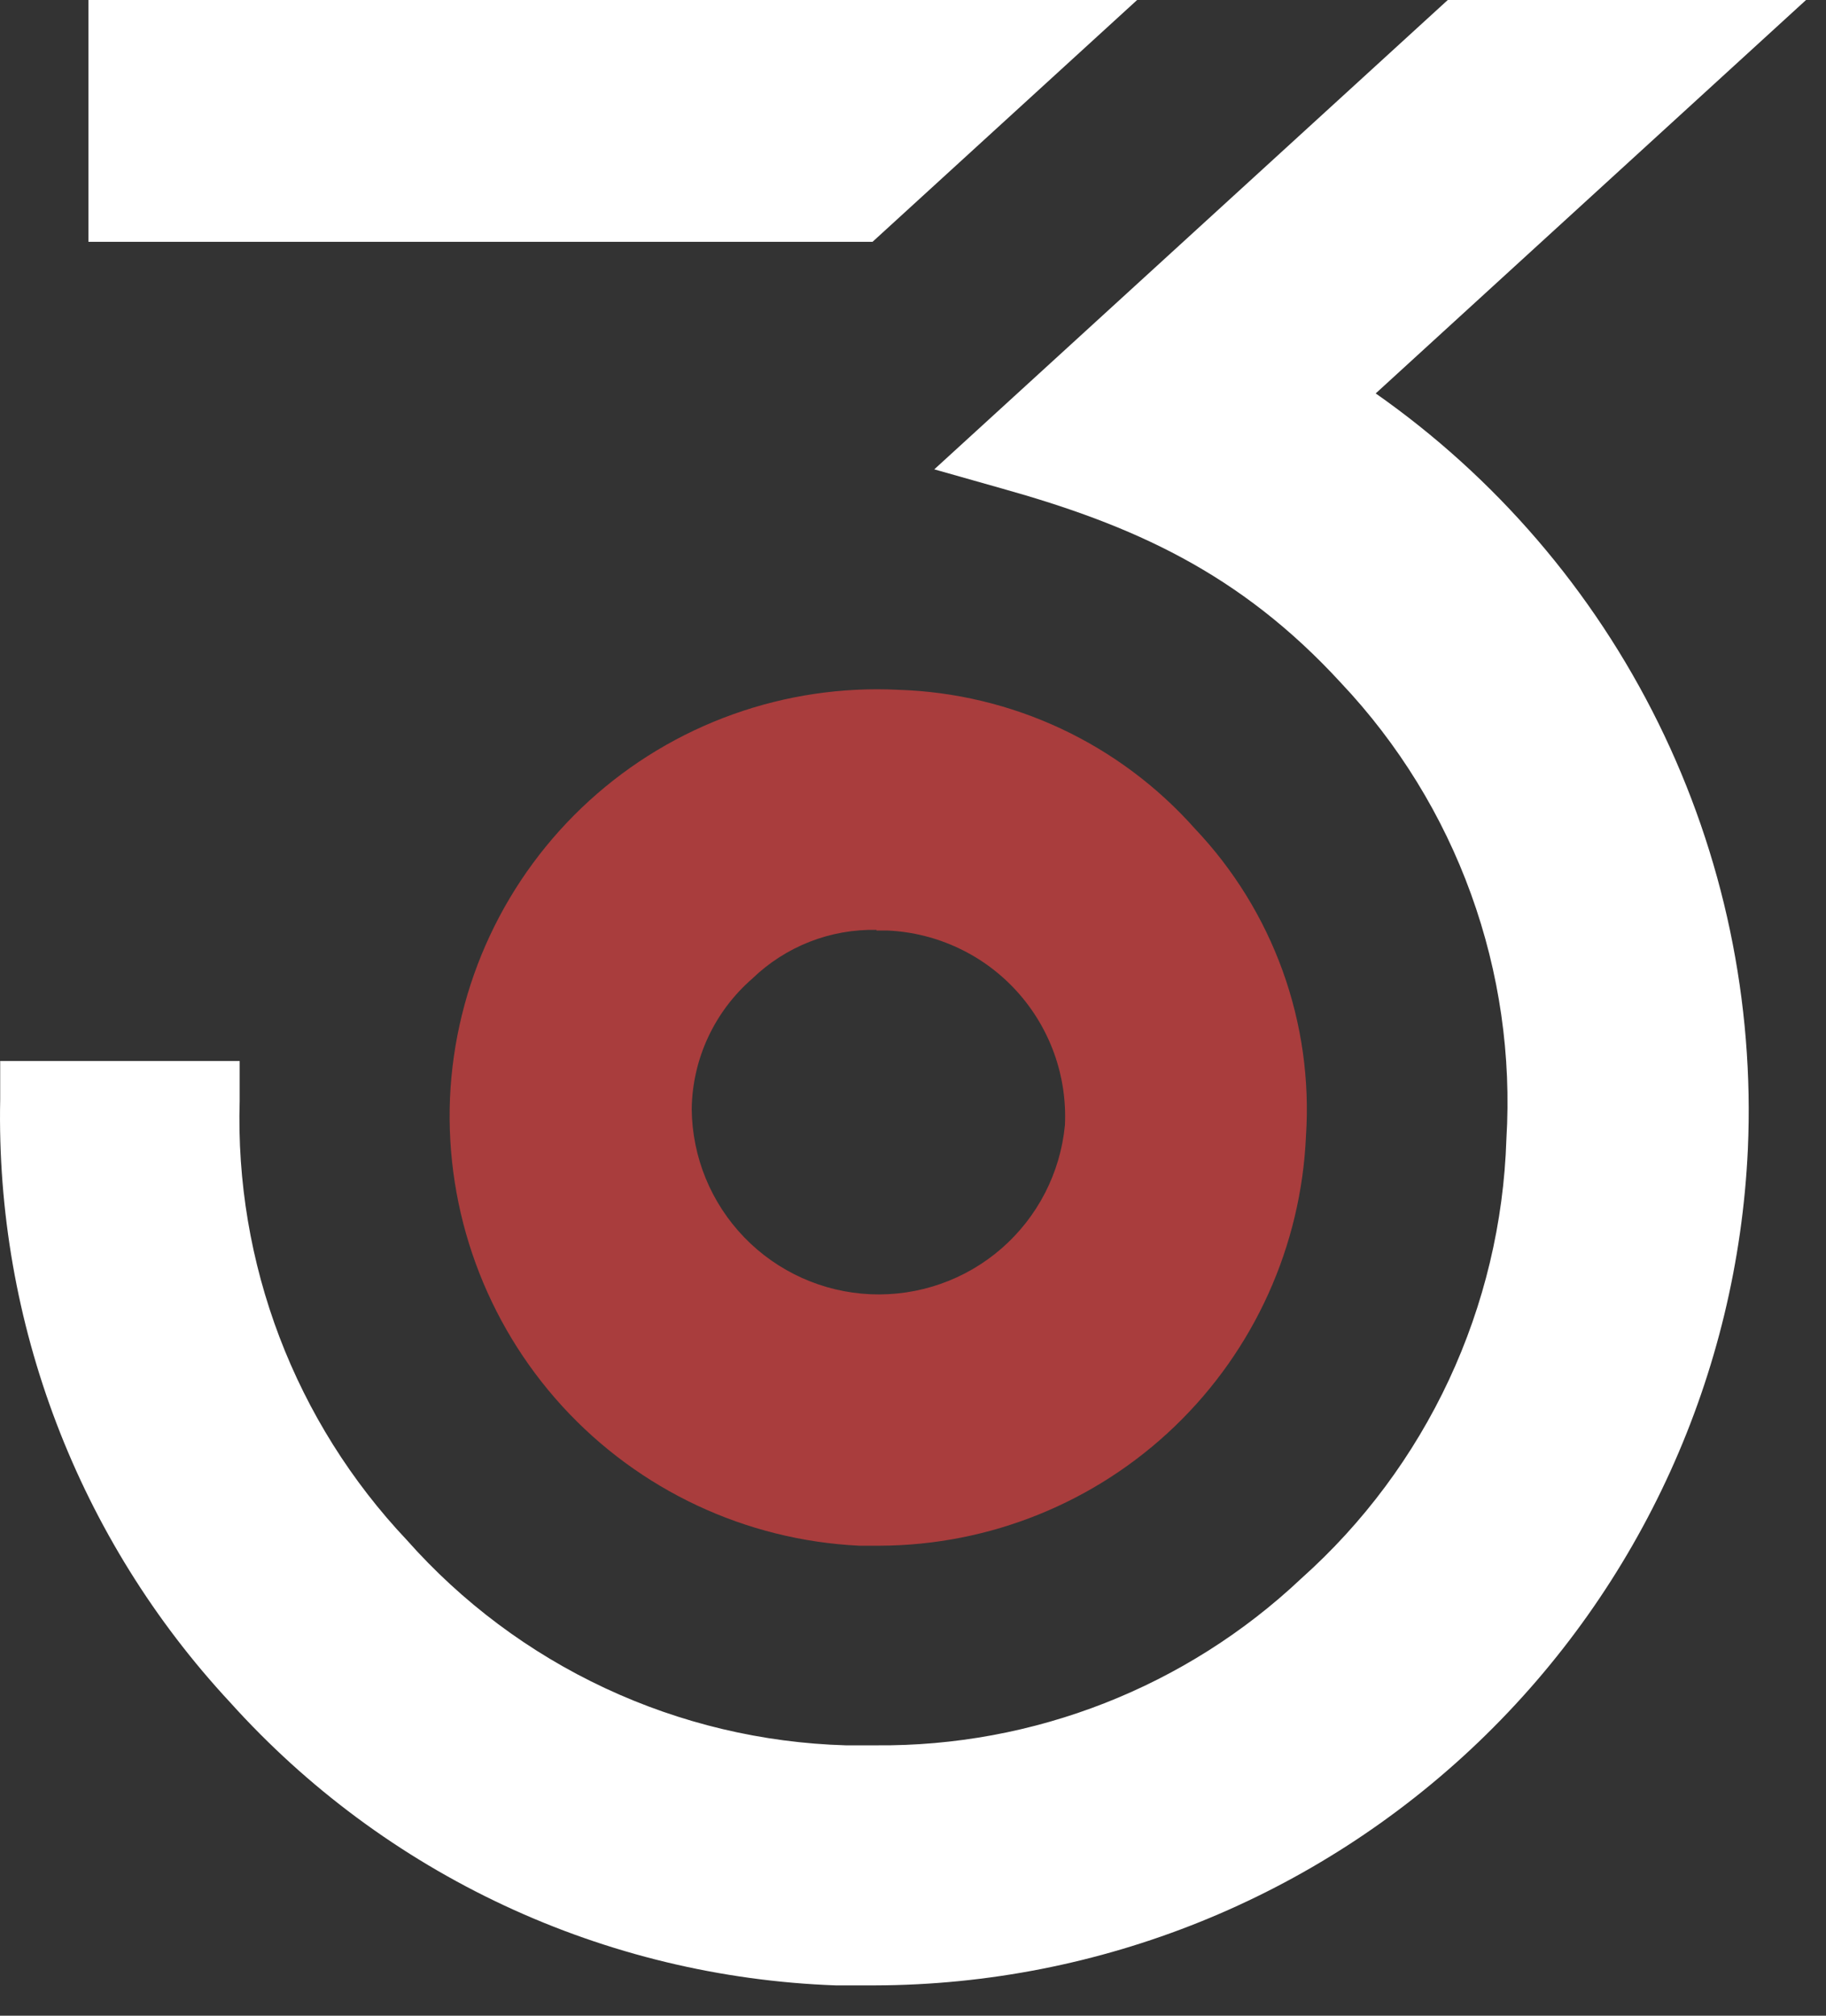 <svg width="58" height="64" viewBox="0 0 58 64" fill="none" xmlns="http://www.w3.org/2000/svg">
<rect x="0" y="0" width="58" height="64" fill="#333333" stroke="none"/>
<path d="M36.119 0H2.809V7.677H27.716L36.119 0Z" fill="white"/>
<path d="M43.692 12.496L57.366 0H45.986L29.676 14.902L31.817 15.508C35.952 16.666 39.369 18.165 42.604 21.693C44.421 23.62 45.824 25.898 46.725 28.388C47.627 30.878 48.009 33.526 47.848 36.169C47.764 38.814 47.143 41.414 46.024 43.811C44.904 46.209 43.309 48.354 41.335 50.116C37.682 53.563 32.837 55.462 27.814 55.415H26.866C24.219 55.338 21.616 54.72 19.218 53.599C16.819 52.478 14.676 50.877 12.92 48.895C11.161 47.034 9.787 44.844 8.876 42.451C7.966 40.058 7.536 37.508 7.613 34.949V33.687H0.006V34.907C-0.138 41.997 2.483 48.864 7.313 54.055C9.753 56.765 12.713 58.957 16.017 60.5C19.321 62.043 22.901 62.905 26.545 63.037C26.922 63.037 27.291 63.037 27.675 63.037H27.793C34.939 63.017 41.804 60.25 46.965 55.308C52.126 50.366 55.189 43.628 55.518 36.49C55.725 31.812 54.748 27.157 52.675 22.957C50.603 18.758 47.503 15.15 43.664 12.468L43.692 12.496Z" fill="white"/>
<path d="M14.293 34.865C14.144 38.472 15.428 41.991 17.864 44.654C20.301 47.316 23.693 48.906 27.298 49.077C27.515 49.077 27.731 49.077 27.947 49.077C31.442 49.064 34.798 47.706 37.318 45.284C39.838 42.862 41.329 39.563 41.482 36.072C41.599 34.289 41.347 32.501 40.74 30.821C40.132 29.141 39.184 27.605 37.953 26.309C36.766 24.973 35.319 23.893 33.701 23.135C32.082 22.378 30.326 21.958 28.54 21.902C26.752 21.812 24.964 22.077 23.278 22.681C21.593 23.284 20.044 24.215 18.72 25.42C17.396 26.625 16.323 28.08 15.563 29.701C14.804 31.322 14.372 33.077 14.293 34.865ZM27.842 29.545H28.205C28.98 29.582 29.741 29.771 30.443 30.102C31.145 30.432 31.775 30.898 32.297 31.473C32.819 32.047 33.222 32.719 33.485 33.449C33.747 34.18 33.863 34.955 33.825 35.73C33.679 37.244 32.957 38.644 31.809 39.642C30.66 40.64 29.173 41.159 27.653 41.093C26.134 41.027 24.697 40.38 23.64 39.287C22.583 38.193 21.985 36.735 21.971 35.214C21.981 34.427 22.158 33.651 22.49 32.937C22.822 32.223 23.301 31.588 23.895 31.072C24.419 30.566 25.037 30.169 25.714 29.903C26.391 29.637 27.115 29.509 27.842 29.524V29.545Z" fill="#A93D3D"/>
</svg>
